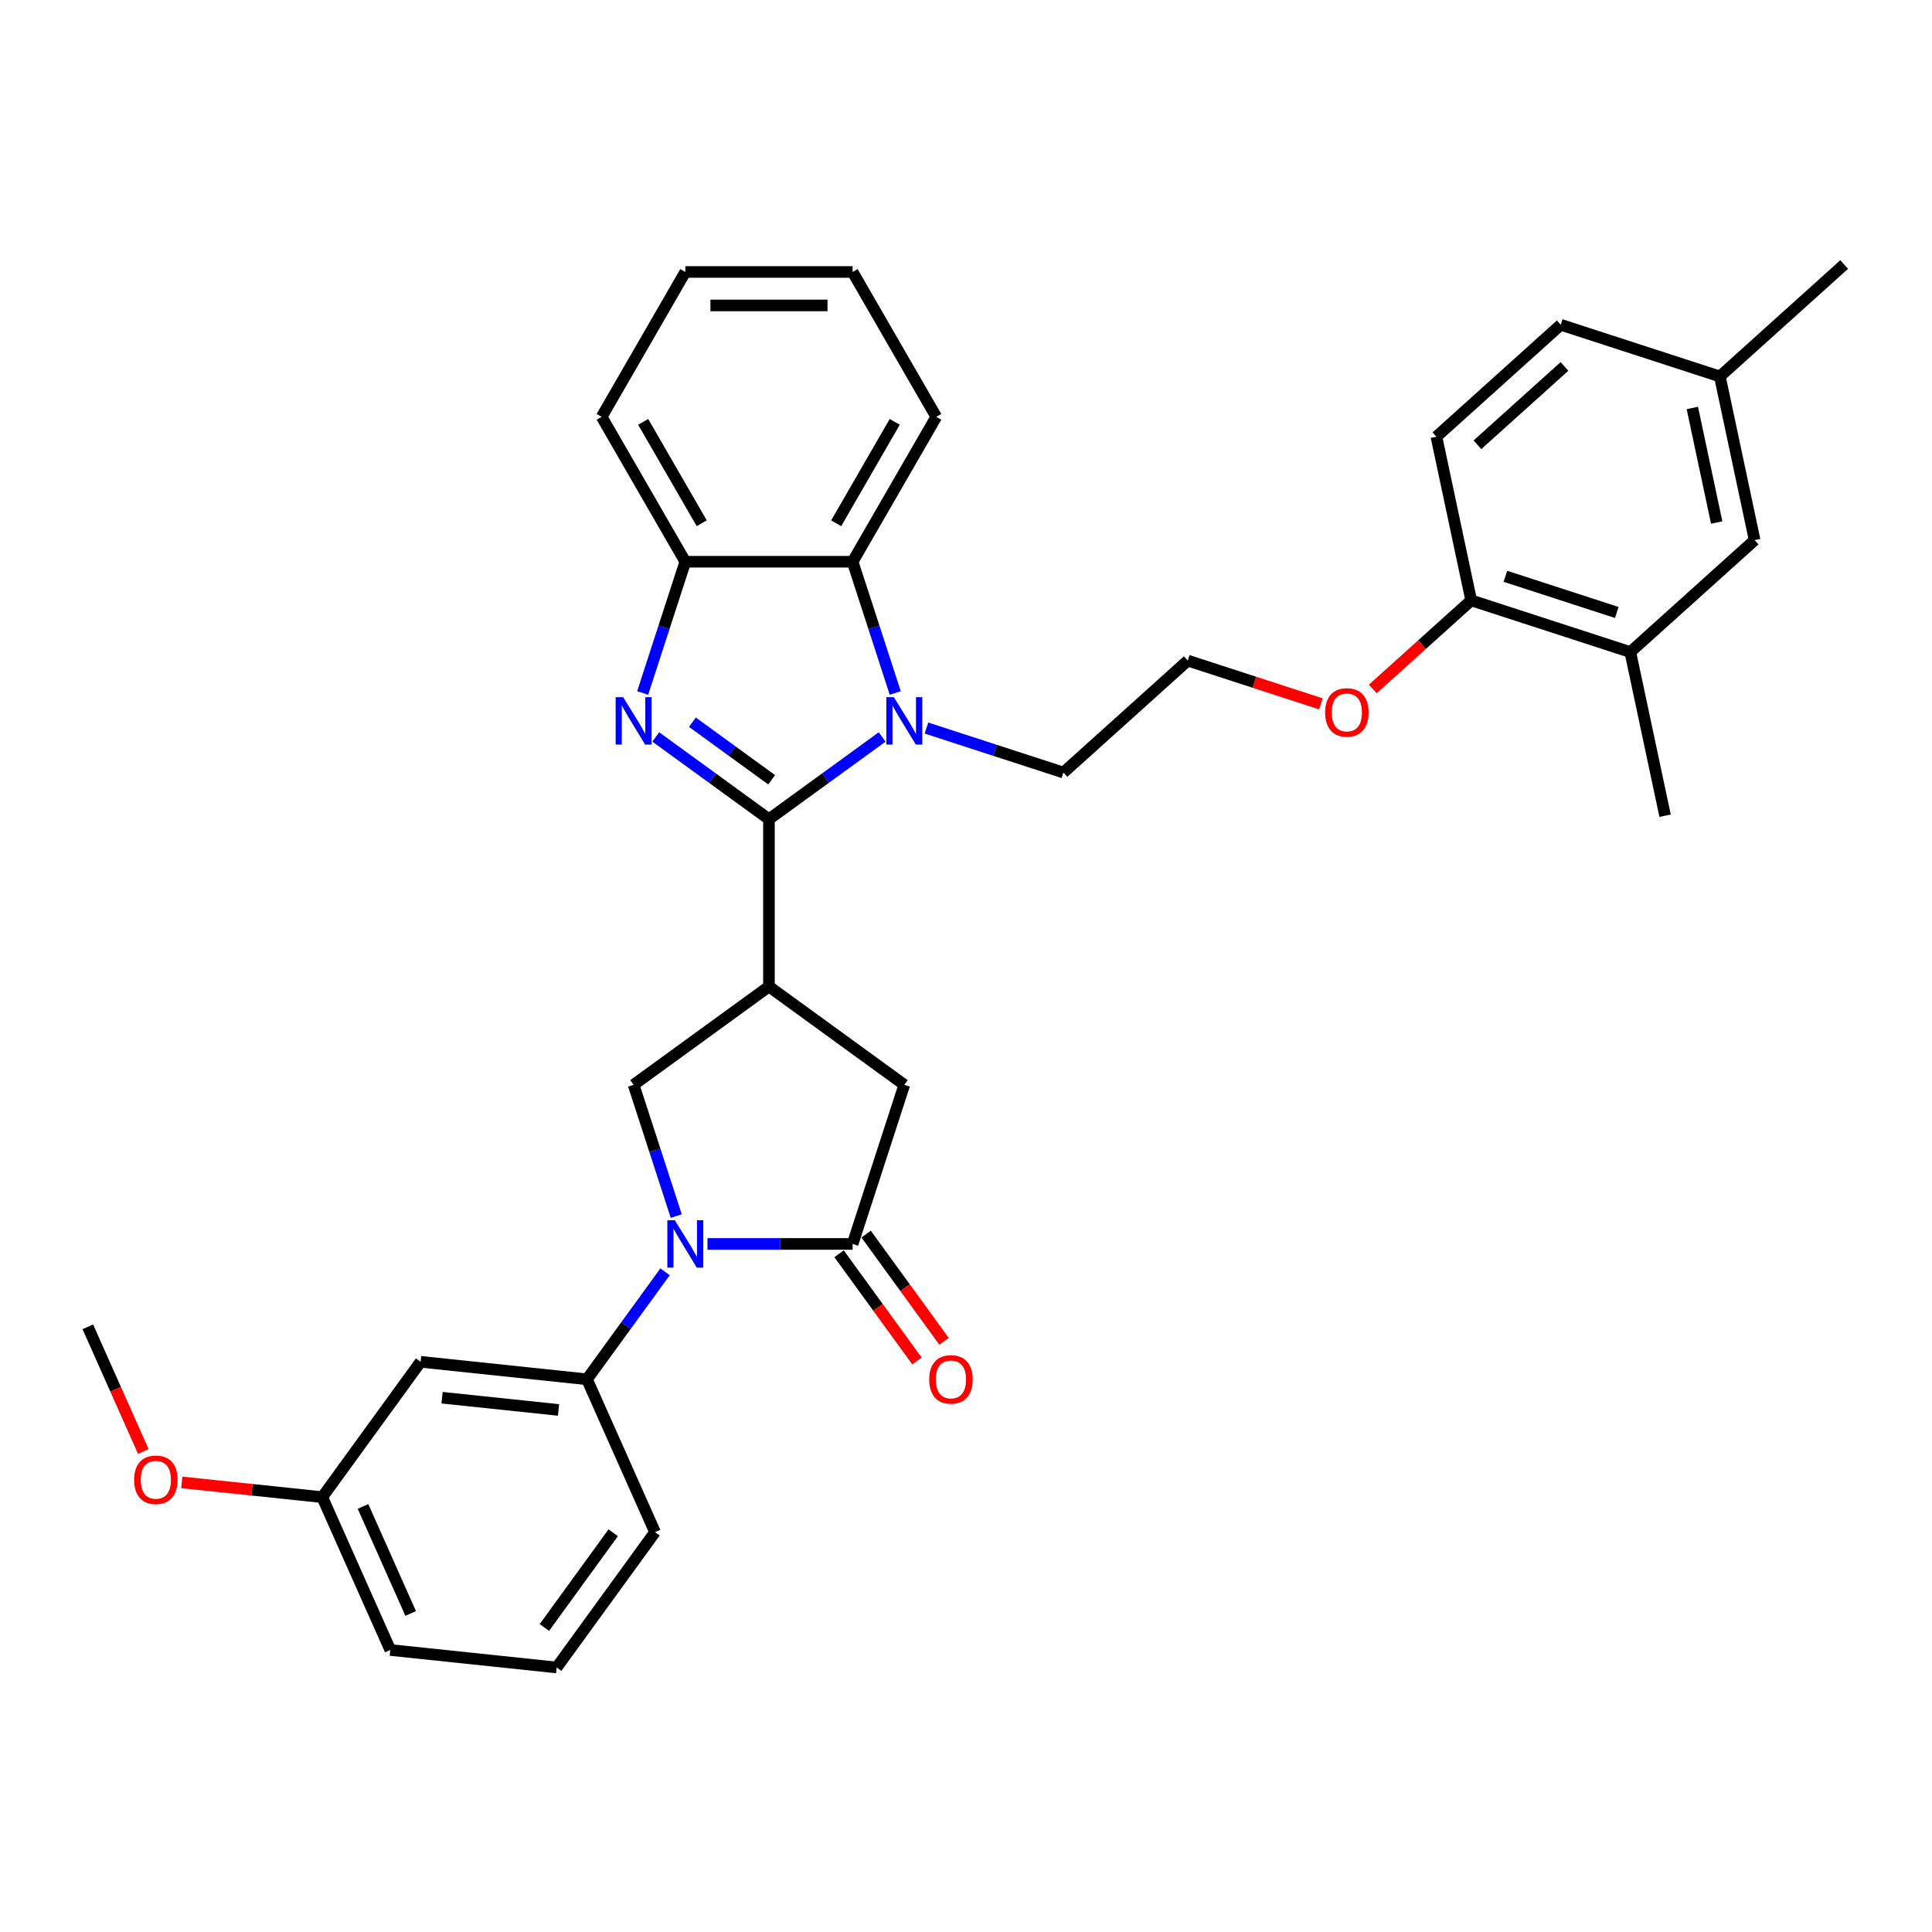 <?xml version='1.0' encoding='iso-8859-1'?>
<svg version='1.1' baseProfile='full'
              xmlns='http://www.w3.org/2000/svg'
                      xmlns:rdkit='http://www.rdkit.org/xml'
                      xmlns:xlink='http://www.w3.org/1999/xlink'
                  xml:space='preserve'
width='1000px' height='1000px' viewBox='0 0 1000 1000'>
<!-- END OF HEADER -->
<rect style='opacity:1.0;fill:#FFFFFF;stroke:none' width='1000' height='1000' x='0' y='0'> </rect>
<path class='bond-0' d='M 398.013,424.012 L 368.717,402.728' style='fill:none;fill-rule:evenodd;stroke:#000000;stroke-width:6px;stroke-linecap:butt;stroke-linejoin:miter;stroke-opacity:1' />
<path class='bond-0' d='M 368.717,402.728 L 339.421,381.443' style='fill:none;fill-rule:evenodd;stroke:#0000FF;stroke-width:6px;stroke-linecap:butt;stroke-linejoin:miter;stroke-opacity:1' />
<path class='bond-0' d='M 399.404,403.616 L 378.897,388.716' style='fill:none;fill-rule:evenodd;stroke:#000000;stroke-width:6px;stroke-linecap:butt;stroke-linejoin:miter;stroke-opacity:1' />
<path class='bond-0' d='M 378.897,388.716 L 358.39,373.817' style='fill:none;fill-rule:evenodd;stroke:#0000FF;stroke-width:6px;stroke-linecap:butt;stroke-linejoin:miter;stroke-opacity:1' />
<path class='bond-1' d='M 398.013,424.012 L 427.309,402.728' style='fill:none;fill-rule:evenodd;stroke:#000000;stroke-width:6px;stroke-linecap:butt;stroke-linejoin:miter;stroke-opacity:1' />
<path class='bond-1' d='M 427.309,402.728 L 456.604,381.443' style='fill:none;fill-rule:evenodd;stroke:#0000FF;stroke-width:6px;stroke-linecap:butt;stroke-linejoin:miter;stroke-opacity:1' />
<path class='bond-2' d='M 398.013,424.012 L 398.013,510.607' style='fill:none;fill-rule:evenodd;stroke:#000000;stroke-width:6px;stroke-linecap:butt;stroke-linejoin:miter;stroke-opacity:1' />
<path class='bond-7' d='M 332.644,358.686 L 343.679,324.721' style='fill:none;fill-rule:evenodd;stroke:#0000FF;stroke-width:6px;stroke-linecap:butt;stroke-linejoin:miter;stroke-opacity:1' />
<path class='bond-7' d='M 343.679,324.721 L 354.715,290.756' style='fill:none;fill-rule:evenodd;stroke:#000000;stroke-width:6px;stroke-linecap:butt;stroke-linejoin:miter;stroke-opacity:1' />
<path class='bond-6' d='M 463.382,358.686 L 452.346,324.721' style='fill:none;fill-rule:evenodd;stroke:#0000FF;stroke-width:6px;stroke-linecap:butt;stroke-linejoin:miter;stroke-opacity:1' />
<path class='bond-6' d='M 452.346,324.721 L 441.31,290.756' style='fill:none;fill-rule:evenodd;stroke:#000000;stroke-width:6px;stroke-linecap:butt;stroke-linejoin:miter;stroke-opacity:1' />
<path class='bond-16' d='M 479.535,376.838 L 514.98,388.355' style='fill:none;fill-rule:evenodd;stroke:#0000FF;stroke-width:6px;stroke-linecap:butt;stroke-linejoin:miter;stroke-opacity:1' />
<path class='bond-16' d='M 514.98,388.355 L 550.426,399.872' style='fill:none;fill-rule:evenodd;stroke:#000000;stroke-width:6px;stroke-linecap:butt;stroke-linejoin:miter;stroke-opacity:1' />
<path class='bond-5' d='M 398.013,510.607 L 327.956,561.506' style='fill:none;fill-rule:evenodd;stroke:#000000;stroke-width:6px;stroke-linecap:butt;stroke-linejoin:miter;stroke-opacity:1' />
<path class='bond-9' d='M 398.013,510.607 L 468.069,561.506' style='fill:none;fill-rule:evenodd;stroke:#000000;stroke-width:6px;stroke-linecap:butt;stroke-linejoin:miter;stroke-opacity:1' />
<path class='bond-3' d='M 350.028,629.436 L 338.992,595.471' style='fill:none;fill-rule:evenodd;stroke:#0000FF;stroke-width:6px;stroke-linecap:butt;stroke-linejoin:miter;stroke-opacity:1' />
<path class='bond-3' d='M 338.992,595.471 L 327.956,561.506' style='fill:none;fill-rule:evenodd;stroke:#000000;stroke-width:6px;stroke-linecap:butt;stroke-linejoin:miter;stroke-opacity:1' />
<path class='bond-8' d='M 344.234,658.29 L 324.025,686.105' style='fill:none;fill-rule:evenodd;stroke:#0000FF;stroke-width:6px;stroke-linecap:butt;stroke-linejoin:miter;stroke-opacity:1' />
<path class='bond-8' d='M 324.025,686.105 L 303.816,713.92' style='fill:none;fill-rule:evenodd;stroke:#000000;stroke-width:6px;stroke-linecap:butt;stroke-linejoin:miter;stroke-opacity:1' />
<path class='bond-34' d='M 366.18,643.863 L 403.745,643.863' style='fill:none;fill-rule:evenodd;stroke:#0000FF;stroke-width:6px;stroke-linecap:butt;stroke-linejoin:miter;stroke-opacity:1' />
<path class='bond-34' d='M 403.745,643.863 L 441.31,643.863' style='fill:none;fill-rule:evenodd;stroke:#000000;stroke-width:6px;stroke-linecap:butt;stroke-linejoin:miter;stroke-opacity:1' />
<path class='bond-4' d='M 441.31,643.863 L 468.069,561.506' style='fill:none;fill-rule:evenodd;stroke:#000000;stroke-width:6px;stroke-linecap:butt;stroke-linejoin:miter;stroke-opacity:1' />
<path class='bond-12' d='M 434.305,648.953 L 454.463,676.699' style='fill:none;fill-rule:evenodd;stroke:#000000;stroke-width:6px;stroke-linecap:butt;stroke-linejoin:miter;stroke-opacity:1' />
<path class='bond-12' d='M 454.463,676.699 L 474.621,704.444' style='fill:none;fill-rule:evenodd;stroke:#FF0000;stroke-width:6px;stroke-linecap:butt;stroke-linejoin:miter;stroke-opacity:1' />
<path class='bond-12' d='M 448.316,638.773 L 468.474,666.519' style='fill:none;fill-rule:evenodd;stroke:#000000;stroke-width:6px;stroke-linecap:butt;stroke-linejoin:miter;stroke-opacity:1' />
<path class='bond-12' d='M 468.474,666.519 L 488.633,694.265' style='fill:none;fill-rule:evenodd;stroke:#FF0000;stroke-width:6px;stroke-linecap:butt;stroke-linejoin:miter;stroke-opacity:1' />
<path class='bond-23' d='M 441.31,290.756 L 484.608,215.763' style='fill:none;fill-rule:evenodd;stroke:#000000;stroke-width:6px;stroke-linecap:butt;stroke-linejoin:miter;stroke-opacity:1' />
<path class='bond-23' d='M 432.806,270.848 L 463.114,218.353' style='fill:none;fill-rule:evenodd;stroke:#000000;stroke-width:6px;stroke-linecap:butt;stroke-linejoin:miter;stroke-opacity:1' />
<path class='bond-33' d='M 441.31,290.756 L 354.715,290.756' style='fill:none;fill-rule:evenodd;stroke:#000000;stroke-width:6px;stroke-linecap:butt;stroke-linejoin:miter;stroke-opacity:1' />
<path class='bond-25' d='M 354.715,290.756 L 311.418,215.763' style='fill:none;fill-rule:evenodd;stroke:#000000;stroke-width:6px;stroke-linecap:butt;stroke-linejoin:miter;stroke-opacity:1' />
<path class='bond-25' d='M 363.219,270.848 L 332.911,218.353' style='fill:none;fill-rule:evenodd;stroke:#000000;stroke-width:6px;stroke-linecap:butt;stroke-linejoin:miter;stroke-opacity:1' />
<path class='bond-10' d='M 303.816,713.92 L 217.696,704.868' style='fill:none;fill-rule:evenodd;stroke:#000000;stroke-width:6px;stroke-linecap:butt;stroke-linejoin:miter;stroke-opacity:1' />
<path class='bond-10' d='M 289.088,729.786 L 228.803,723.45' style='fill:none;fill-rule:evenodd;stroke:#000000;stroke-width:6px;stroke-linecap:butt;stroke-linejoin:miter;stroke-opacity:1' />
<path class='bond-21' d='M 303.816,713.92 L 339.037,793.028' style='fill:none;fill-rule:evenodd;stroke:#000000;stroke-width:6px;stroke-linecap:butt;stroke-linejoin:miter;stroke-opacity:1' />
<path class='bond-17' d='M 217.696,704.868 L 166.796,774.925' style='fill:none;fill-rule:evenodd;stroke:#000000;stroke-width:6px;stroke-linecap:butt;stroke-linejoin:miter;stroke-opacity:1' />
<path class='bond-11' d='M 843.844,337.504 L 761.488,310.745' style='fill:none;fill-rule:evenodd;stroke:#000000;stroke-width:6px;stroke-linecap:butt;stroke-linejoin:miter;stroke-opacity:1' />
<path class='bond-11' d='M 836.843,317.019 L 779.193,298.288' style='fill:none;fill-rule:evenodd;stroke:#000000;stroke-width:6px;stroke-linecap:butt;stroke-linejoin:miter;stroke-opacity:1' />
<path class='bond-14' d='M 843.844,337.504 L 908.197,279.561' style='fill:none;fill-rule:evenodd;stroke:#000000;stroke-width:6px;stroke-linecap:butt;stroke-linejoin:miter;stroke-opacity:1' />
<path class='bond-27' d='M 843.844,337.504 L 861.849,422.207' style='fill:none;fill-rule:evenodd;stroke:#000000;stroke-width:6px;stroke-linecap:butt;stroke-linejoin:miter;stroke-opacity:1' />
<path class='bond-13' d='M 761.488,310.745 L 736.023,333.674' style='fill:none;fill-rule:evenodd;stroke:#000000;stroke-width:6px;stroke-linecap:butt;stroke-linejoin:miter;stroke-opacity:1' />
<path class='bond-13' d='M 736.023,333.674 L 710.557,356.603' style='fill:none;fill-rule:evenodd;stroke:#FF0000;stroke-width:6px;stroke-linecap:butt;stroke-linejoin:miter;stroke-opacity:1' />
<path class='bond-15' d='M 761.488,310.745 L 743.484,226.042' style='fill:none;fill-rule:evenodd;stroke:#000000;stroke-width:6px;stroke-linecap:butt;stroke-linejoin:miter;stroke-opacity:1' />
<path class='bond-37' d='M 908.197,279.561 L 890.193,194.858' style='fill:none;fill-rule:evenodd;stroke:#000000;stroke-width:6px;stroke-linecap:butt;stroke-linejoin:miter;stroke-opacity:1' />
<path class='bond-37' d='M 888.556,270.456 L 875.953,211.165' style='fill:none;fill-rule:evenodd;stroke:#000000;stroke-width:6px;stroke-linecap:butt;stroke-linejoin:miter;stroke-opacity:1' />
<path class='bond-19' d='M 743.484,226.042 L 807.836,168.099' style='fill:none;fill-rule:evenodd;stroke:#000000;stroke-width:6px;stroke-linecap:butt;stroke-linejoin:miter;stroke-opacity:1' />
<path class='bond-19' d='M 764.725,230.221 L 809.772,189.661' style='fill:none;fill-rule:evenodd;stroke:#000000;stroke-width:6px;stroke-linecap:butt;stroke-linejoin:miter;stroke-opacity:1' />
<path class='bond-22' d='M 550.426,399.872 L 614.779,341.929' style='fill:none;fill-rule:evenodd;stroke:#000000;stroke-width:6px;stroke-linecap:butt;stroke-linejoin:miter;stroke-opacity:1' />
<path class='bond-24' d='M 166.796,774.925 L 130.447,771.104' style='fill:none;fill-rule:evenodd;stroke:#000000;stroke-width:6px;stroke-linecap:butt;stroke-linejoin:miter;stroke-opacity:1' />
<path class='bond-24' d='M 130.447,771.104 L 94.098,767.284' style='fill:none;fill-rule:evenodd;stroke:#FF0000;stroke-width:6px;stroke-linecap:butt;stroke-linejoin:miter;stroke-opacity:1' />
<path class='bond-36' d='M 166.796,774.925 L 202.018,854.033' style='fill:none;fill-rule:evenodd;stroke:#000000;stroke-width:6px;stroke-linecap:butt;stroke-linejoin:miter;stroke-opacity:1' />
<path class='bond-36' d='M 187.901,779.747 L 212.556,835.123' style='fill:none;fill-rule:evenodd;stroke:#000000;stroke-width:6px;stroke-linecap:butt;stroke-linejoin:miter;stroke-opacity:1' />
<path class='bond-18' d='M 890.193,194.858 L 807.836,168.099' style='fill:none;fill-rule:evenodd;stroke:#000000;stroke-width:6px;stroke-linecap:butt;stroke-linejoin:miter;stroke-opacity:1' />
<path class='bond-29' d='M 890.193,194.858 L 954.545,136.915' style='fill:none;fill-rule:evenodd;stroke:#000000;stroke-width:6px;stroke-linecap:butt;stroke-linejoin:miter;stroke-opacity:1' />
<path class='bond-20' d='M 683.713,364.327 L 649.246,353.128' style='fill:none;fill-rule:evenodd;stroke:#FF0000;stroke-width:6px;stroke-linecap:butt;stroke-linejoin:miter;stroke-opacity:1' />
<path class='bond-20' d='M 649.246,353.128 L 614.779,341.929' style='fill:none;fill-rule:evenodd;stroke:#000000;stroke-width:6px;stroke-linecap:butt;stroke-linejoin:miter;stroke-opacity:1' />
<path class='bond-26' d='M 339.037,793.028 L 288.138,863.085' style='fill:none;fill-rule:evenodd;stroke:#000000;stroke-width:6px;stroke-linecap:butt;stroke-linejoin:miter;stroke-opacity:1' />
<path class='bond-26' d='M 317.391,793.357 L 281.762,842.396' style='fill:none;fill-rule:evenodd;stroke:#000000;stroke-width:6px;stroke-linecap:butt;stroke-linejoin:miter;stroke-opacity:1' />
<path class='bond-31' d='M 484.608,215.763 L 441.31,140.77' style='fill:none;fill-rule:evenodd;stroke:#000000;stroke-width:6px;stroke-linecap:butt;stroke-linejoin:miter;stroke-opacity:1' />
<path class='bond-30' d='M 74.191,751.308 L 59.823,719.036' style='fill:none;fill-rule:evenodd;stroke:#FF0000;stroke-width:6px;stroke-linecap:butt;stroke-linejoin:miter;stroke-opacity:1' />
<path class='bond-30' d='M 59.823,719.036 L 45.455,686.765' style='fill:none;fill-rule:evenodd;stroke:#000000;stroke-width:6px;stroke-linecap:butt;stroke-linejoin:miter;stroke-opacity:1' />
<path class='bond-32' d='M 311.418,215.763 L 354.715,140.77' style='fill:none;fill-rule:evenodd;stroke:#000000;stroke-width:6px;stroke-linecap:butt;stroke-linejoin:miter;stroke-opacity:1' />
<path class='bond-28' d='M 288.138,863.085 L 202.018,854.033' style='fill:none;fill-rule:evenodd;stroke:#000000;stroke-width:6px;stroke-linecap:butt;stroke-linejoin:miter;stroke-opacity:1' />
<path class='bond-35' d='M 441.31,140.77 L 354.715,140.77' style='fill:none;fill-rule:evenodd;stroke:#000000;stroke-width:6px;stroke-linecap:butt;stroke-linejoin:miter;stroke-opacity:1' />
<path class='bond-35' d='M 428.321,158.089 L 367.705,158.089' style='fill:none;fill-rule:evenodd;stroke:#000000;stroke-width:6px;stroke-linecap:butt;stroke-linejoin:miter;stroke-opacity:1' />
<path  class='atom-1' d='M 322.535 360.851
L 330.571 373.84
Q 331.368 375.122, 332.649 377.443
Q 333.931 379.764, 334 379.902
L 334 360.851
L 337.256 360.851
L 337.256 385.375
L 333.896 385.375
L 325.272 371.173
Q 324.267 369.511, 323.193 367.606
Q 322.154 365.701, 321.842 365.112
L 321.842 385.375
L 318.656 385.375
L 318.656 360.851
L 322.535 360.851
' fill='#0000FF'/>
<path  class='atom-2' d='M 462.649 360.851
L 470.685 373.84
Q 471.481 375.122, 472.763 377.443
Q 474.045 379.764, 474.114 379.902
L 474.114 360.851
L 477.37 360.851
L 477.37 385.375
L 474.01 385.375
L 465.385 371.173
Q 464.381 369.511, 463.307 367.606
Q 462.268 365.701, 461.956 365.112
L 461.956 385.375
L 458.769 385.375
L 458.769 360.851
L 462.649 360.851
' fill='#0000FF'/>
<path  class='atom-4' d='M 349.294 631.601
L 357.33 644.59
Q 358.127 645.872, 359.409 648.193
Q 360.69 650.513, 360.76 650.652
L 360.76 631.601
L 364.016 631.601
L 364.016 656.125
L 360.656 656.125
L 352.031 641.923
Q 351.026 640.261, 349.953 638.356
Q 348.913 636.45, 348.602 635.862
L 348.602 656.125
L 345.415 656.125
L 345.415 631.601
L 349.294 631.601
' fill='#0000FF'/>
<path  class='atom-13' d='M 480.952 713.989
Q 480.952 708.101, 483.862 704.81
Q 486.771 701.519, 492.209 701.519
Q 497.648 701.519, 500.557 704.81
Q 503.467 708.101, 503.467 713.989
Q 503.467 719.947, 500.522 723.341
Q 497.578 726.701, 492.209 726.701
Q 486.806 726.701, 483.862 723.341
Q 480.952 719.981, 480.952 713.989
M 492.209 723.93
Q 495.95 723.93, 497.959 721.436
Q 500.003 718.908, 500.003 713.989
Q 500.003 709.174, 497.959 706.75
Q 495.95 704.29, 492.209 704.29
Q 488.468 704.29, 486.425 706.715
Q 484.416 709.14, 484.416 713.989
Q 484.416 718.942, 486.425 721.436
Q 488.468 723.93, 492.209 723.93
' fill='#FF0000'/>
<path  class='atom-21' d='M 685.878 368.758
Q 685.878 362.869, 688.788 359.579
Q 691.697 356.288, 697.135 356.288
Q 702.573 356.288, 705.483 359.579
Q 708.393 362.869, 708.393 368.758
Q 708.393 374.715, 705.448 378.11
Q 702.504 381.47, 697.135 381.47
Q 691.732 381.47, 688.788 378.11
Q 685.878 374.75, 685.878 368.758
M 697.135 378.699
Q 700.876 378.699, 702.885 376.205
Q 704.929 373.676, 704.929 368.758
Q 704.929 363.943, 702.885 361.518
Q 700.876 359.059, 697.135 359.059
Q 693.394 359.059, 691.351 361.484
Q 689.342 363.908, 689.342 368.758
Q 689.342 373.711, 691.351 376.205
Q 693.394 378.699, 697.135 378.699
' fill='#FF0000'/>
<path  class='atom-25' d='M 69.418 765.942
Q 69.418 760.054, 72.328 756.763
Q 75.238 753.473, 80.676 753.473
Q 86.114 753.473, 89.024 756.763
Q 91.933 760.054, 91.933 765.942
Q 91.933 771.9, 88.989 775.295
Q 86.045 778.655, 80.676 778.655
Q 75.272 778.655, 72.328 775.295
Q 69.418 771.935, 69.418 765.942
M 80.676 775.884
Q 84.417 775.884, 86.426 773.39
Q 88.469 770.861, 88.469 765.942
Q 88.469 761.128, 86.426 758.703
Q 84.417 756.244, 80.676 756.244
Q 76.935 756.244, 74.891 758.668
Q 72.882 761.093, 72.882 765.942
Q 72.882 770.896, 74.891 773.39
Q 76.935 775.884, 80.676 775.884
' fill='#FF0000'/>
</svg>
